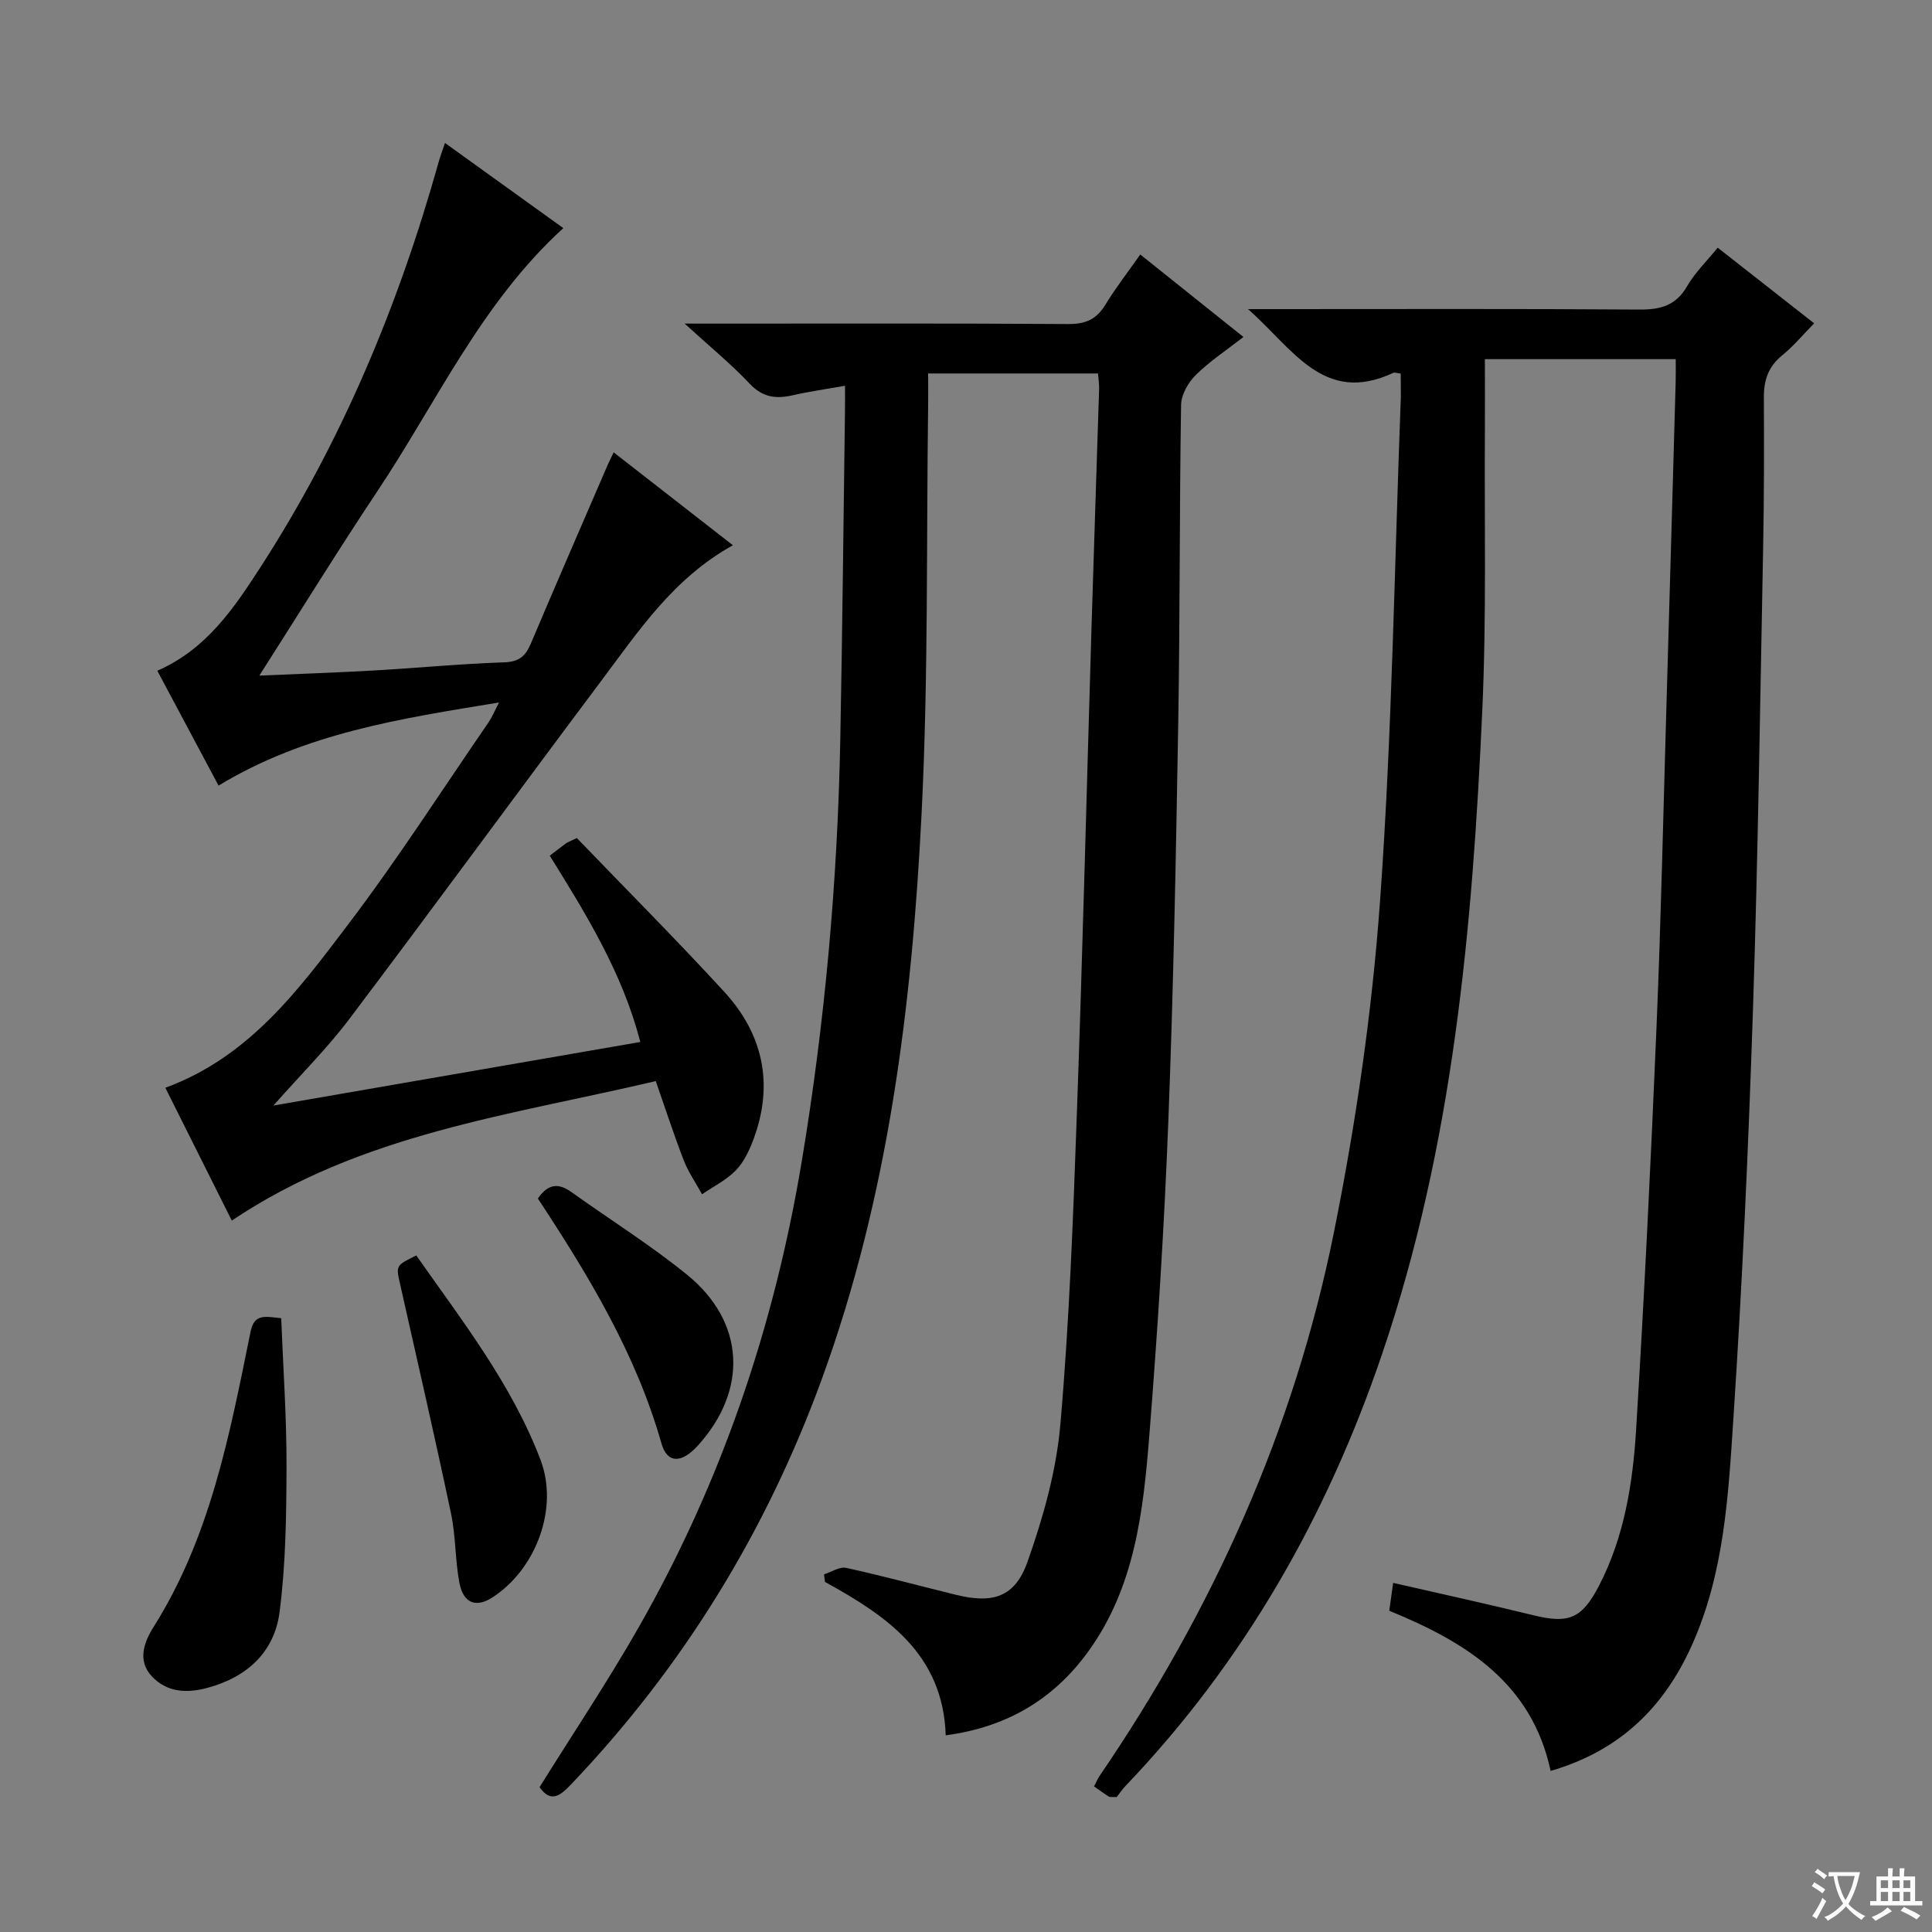 <svg enable-background="new 0 0 400 400" viewBox="0 0 400 400" xmlns="http://www.w3.org/2000/svg"><rect x="0" y="0" width="400" height="400" fill="#808080" stroke="none"/><path d="m377.9 391.2c-.2.3-.4.5-.6.8-.7-.6-1.4-1-2.2-1.5.2-.3.4-.5.5-.8.6.4 1.4.8 2.3 1.5zm-1.8 6.1c-.2-.2-.5-.4-.9-.6.4-.6.8-1.2 1.2-1.9s.7-1.3.9-1.9c.3.3.5.5.8.7-.7 1.3-1.4 2.6-2 3.7zm2.2-9c-.3.3-.5.5-.6.8-.6-.6-1.3-1.1-2-1.5.3-.3.5-.5.6-.7.6.5 1.3.9 2 1.4zm.3.2v-.9h2 4.5c-.3 1.3-.6 2.5-1 3.6s-.9 2.1-1.4 3c.4.5 1 1 1.6 1.4s1.2.8 1.9 1.1c-.3.2-.5.4-.8.8-.4-.3-1-.7-1.6-1.2s-1.2-1.1-1.6-1.6c-.5.6-1.1 1.1-1.7 1.6s-1.4.9-2.1 1.4c-.1-.3-.3-.5-.7-.8.6-.2 1.2-.5 1.9-1s1.4-1.1 2-1.8c-.5-.8-.9-1.6-1.2-2.5s-.6-2-.8-3.2c-.4.1-.7.1-1 .1zm2.5 2.7c.3 1 .7 1.7 1 2.2.3-.5.6-1.1 1-2s.6-1.9.9-3h-3.2-.4c.1.9.3 1.8.7 2.8z" fill="#fafbfa"/><path d="m396.5 388.5v1.5 3.6h1.5v.9c-.4 0-1 0-1.7 0h-7.9c-.5 0-.9 0-1.2 0v-.9h1.3v-3.5c0-.7 0-1.2 0-1.6h2.4c0-.8 0-1.4 0-1.7h1c0 .3-.1.8-.1 1.7h1.5c0-.8 0-1.4 0-1.7h1c0 .3-.1.9-.1 1.7zm-8.2 9.2c-.2-.3-.5-.5-.8-.8.8-.3 1.4-.6 1.9-.9s1-.7 1.4-1.1c.3.3.6.5.9.8-1.6 1-2.8 1.6-3.4 2zm2.6-6.8v-1.6h-1.5v1.6zm0 2.7v-1.9h-1.5v1.9zm2.4-2.7v-1.6h-1.5v1.6zm0 2.7v-1.9h-1.5v1.9zm.2 2 .7-.8c.4.2.9.5 1.6.8s1.3.7 1.8 1c-.3.3-.5.5-.8.8-.4-.3-1.5-1-3.3-1.8zm2-4.7v-1.6h-1.4v1.6zm0 2.7v-1.9h-1.4v1.9z" fill="#fafbfa"/><g fill="#010000"><path d="m290 77.34c-.87-.1-1.27-.27-1.52-.15-14.46 6.75-20.77-5.03-30.1-13.19h6.01c25 0 50-.09 75 .09 4.37.03 7.56-.79 9.89-4.81 1.64-2.83 4.07-5.19 6.35-8 6.58 5.16 12.98 10.18 19.97 15.66-2.27 2.31-4.25 4.71-6.62 6.63-2.87 2.33-3.81 5.15-3.79 8.7.05 10.33.05 20.67-.15 30.99-.62 31.96-1.06 63.92-2.11 95.86-.93 28.26-2.2 56.51-4.06 84.72-1.04 15.85-1.89 31.91-8.6 46.82-5.77 12.81-14.85 21.81-29.23 25.99-3.89-18.2-17.47-26.65-33.41-33.16.24-1.74.48-3.45.81-5.77 10.07 2.31 19.6 4.39 29.06 6.71 7.32 1.79 10.04.69 13.59-6.19 5.22-10.11 6.97-21.16 7.65-32.26 1.7-27.72 3.05-55.47 4.22-83.22.93-22.11 1.4-44.24 2.05-66.36.66-22.45 1.28-44.91 1.92-67.36.04-1.46.01-2.92.01-4.68-13.35 0-26.24 0-39.51 0 0 4.98.03 9.76 0 14.53-.12 19.33.34 38.68-.53 57.98-2.03 45.21-6.03 90.18-20.75 133.46-11.4 33.53-28.5 63.64-53.05 89.35-.8.84-1.46 1.83-1.9 2.39-.99-.05-1.39.05-1.63-.11-.96-.6-1.88-1.28-3.06-2.1.44-.85.74-1.58 1.17-2.21 23.41-34.3 40.24-71.61 48.45-112.3 4.59-22.74 7.95-45.88 9.61-69.01 2.48-34.66 2.97-69.45 4.29-104.19.02-1.61-.03-3.24-.03-4.81z"/><path d="m174.95 79.87c-3.99.71-7.4 1.18-10.75 1.95-3.47.8-6.26.51-8.97-2.36-3.85-4.09-8.25-7.68-13.48-12.46h6.38c24.33 0 48.66-.08 72.99.09 3.59.03 5.88-.95 7.73-3.99 2.14-3.52 4.69-6.79 7.23-10.41 7.19 5.75 14.05 11.24 21.36 17.08-3.48 2.71-6.96 5-9.88 7.88-1.56 1.54-3 4.07-3.03 6.17-.35 21.99-.22 43.99-.59 65.98-.47 27.45-.99 54.91-2.05 82.35-.84 21.76-2.22 43.52-3.95 65.23-1.24 15.58-3 31.24-12.61 44.52-7.16 9.89-16.81 15.69-29.53 17.38-.55-16.85-12.24-24.74-25-31.76-.06-.52-.12-1.05-.19-1.57 1.53-.48 3.21-1.63 4.57-1.34 7.61 1.67 15.14 3.71 22.7 5.57 7.66 1.89 12.25.54 14.86-6.84 3.23-9.13 5.95-18.76 6.79-28.36 1.85-21.2 2.64-42.5 3.4-63.77 1.22-33.93 2.05-67.87 3.07-101.8.49-16.29 1.05-32.58 1.56-48.87.03-.97-.13-1.95-.23-3.22-11.62 0-23.04 0-35.17 0 0 2.12.03 4.37 0 6.62-.38 28.14.06 56.31-1.35 84.39-2 39.88-6.86 79.42-20.7 117.3-11.52 31.52-28.7 59.51-51.88 83.81-2.19 2.3-4.18 3.94-6.52.57 6.92-11.1 14.12-21.87 20.52-33.09 17.13-30.03 28.06-62.29 33.75-96.39 4.82-28.91 7.42-58.02 7.99-87.31.44-22.64.66-45.29.97-67.93.03-1.62.01-3.25.01-5.42z"/><path d="m119.43 173.51c10.29 10.69 20.62 21.05 30.51 31.82 8.07 8.79 10.3 19.15 6.07 30.52-.85 2.3-1.98 4.72-3.64 6.43-1.96 2.03-4.65 3.35-7.02 4.98-1.28-2.34-2.83-4.57-3.79-7.03-2.03-5.24-3.76-10.59-5.79-16.4-30.21 7.11-60.96 10.87-87.78 28.88-4.54-9.08-9.12-18.22-13.76-27.5 17.4-6.38 27.65-20.36 37.93-33.92 10.23-13.5 19.4-27.8 29.01-41.77.71-1.04 1.19-2.24 2.15-4.08-20.4 3.35-40.07 6.29-58.07 17.21-4.26-7.99-8.44-15.82-12.68-23.78 10.14-4.43 15.81-12.87 21.3-21.35 16.84-26.02 28.64-54.28 36.97-84.06.31-1.09.72-2.16 1.29-3.86 8.37 6.02 16.39 11.8 24.5 17.63-16.96 15.45-26.21 36.04-38.5 54.47-8.19 12.29-15.94 24.87-24.44 38.18 8.46-.37 16.14-.63 23.81-1.07 8.96-.51 17.89-1.38 26.86-1.68 3.06-.1 4.42-1.24 5.52-3.83 5.24-12.38 10.61-24.71 15.94-37.06.31-.72.68-1.42 1.24-2.58 8.36 6.51 16.39 12.77 24.68 19.23-12.33 6.83-19.51 17.75-27.25 28.06-17.45 23.28-34.62 46.77-52.14 69.99-4.56 6.05-9.99 11.44-15.74 17.95 25.89-4.49 50.66-8.78 75.96-13.16-3.65-14.12-10.98-26.09-18.75-38.57 1.17-.89 2.21-1.72 3.3-2.5.4-.3.88-.46 2.31-1.15z"/><path d="m58.22 272.92c.41 10.44 1.13 20.56 1.1 30.67-.03 10.08-.15 20.24-1.44 30.2-1.07 8.2-6.67 13.43-14.89 15.65-4.36 1.18-8.41.96-11.55-2.37-3.08-3.27-1.58-7.15.34-10.2 11.8-18.72 15.79-39.98 20.09-61.13.77-3.85 3.05-3.15 6.35-2.82z"/><path d="m86.19 259.93c9.47 13.51 19.75 26.63 25.72 42.32 3.81 10-.92 22.66-9.99 28.5-3.37 2.17-6.01 1.19-6.81-3.07-.89-4.71-.74-9.63-1.73-14.32-3.35-15.89-7-31.72-10.56-47.56-.85-3.79-.9-3.78 3.37-5.87z"/><path d="m111.36 248.14c2.19-3.19 4.38-3.18 7-1.3 7.96 5.71 16.32 10.92 23.9 17.09 12.03 9.78 12.64 23.89 2.2 35.39-3.32 3.65-6.32 3.75-7.52-.5-5.29-18.63-15.19-34.89-25.58-50.68z"/></g></svg>